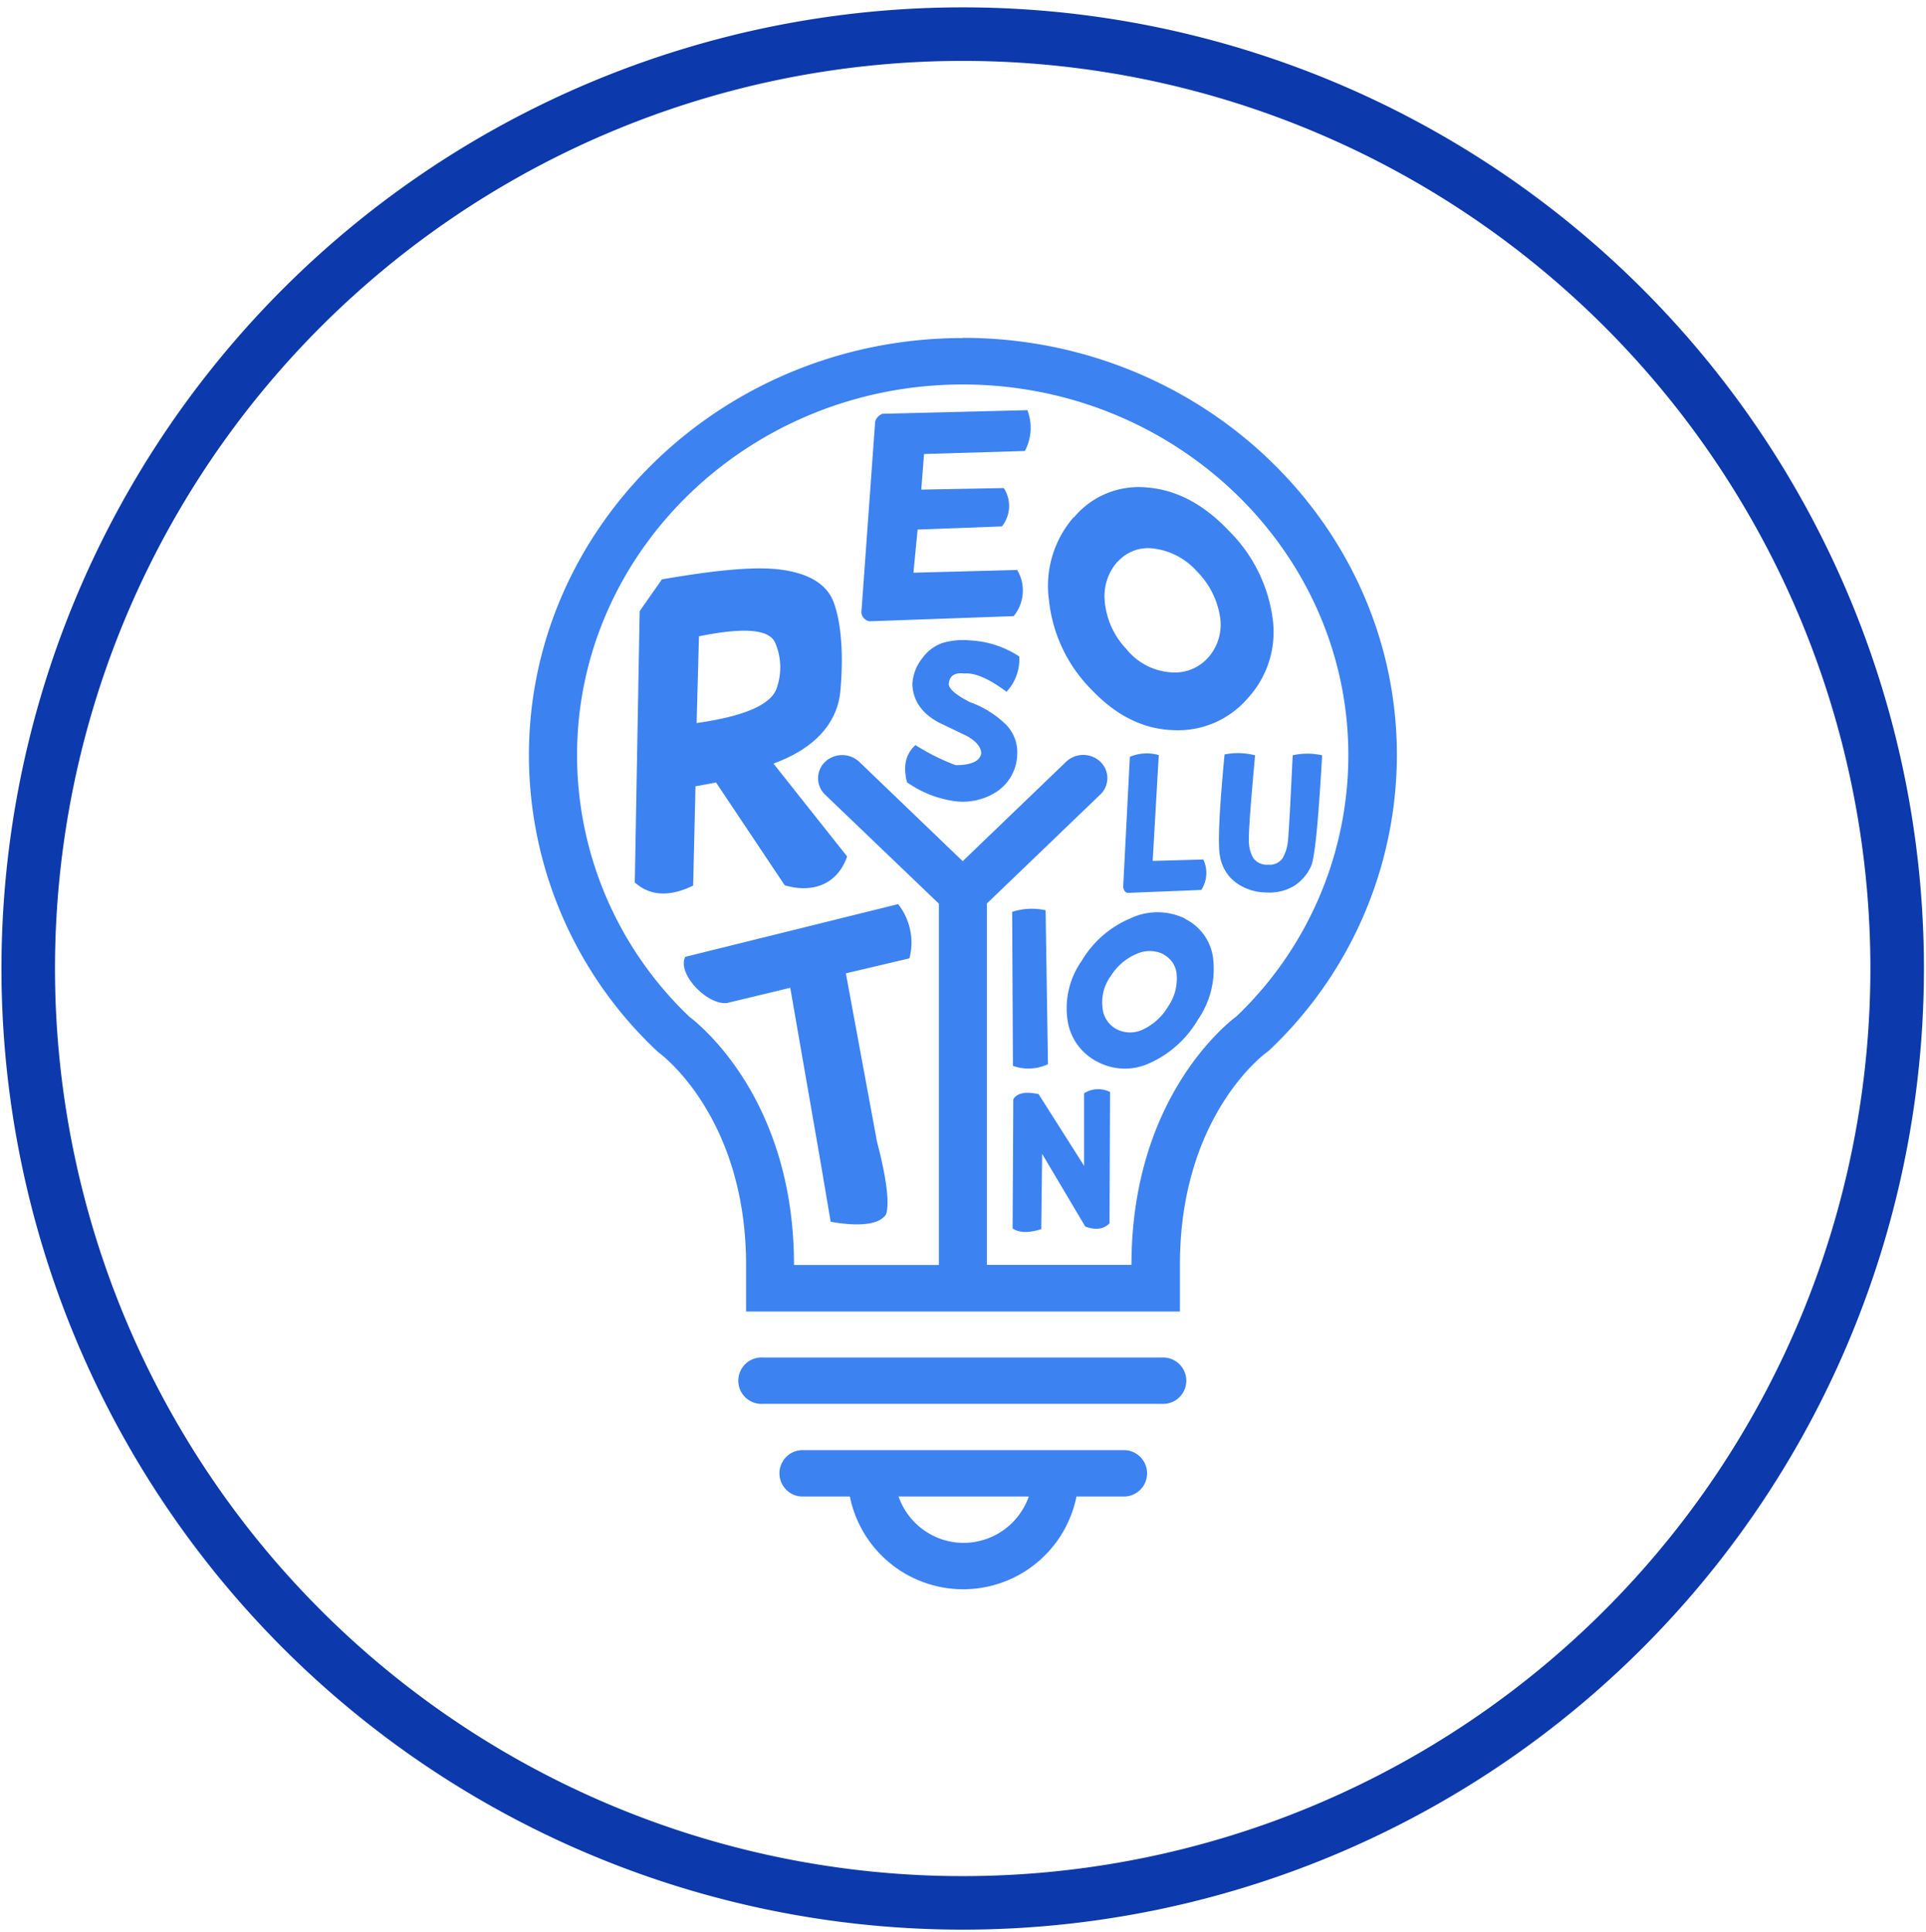 <svg id="Layer_1" data-name="Layer 1" xmlns="http://www.w3.org/2000/svg" viewBox="0 0 287.81 288.73"><defs><style>.cls-1{fill:none;stroke:#0c39ab;stroke-miterlimit:10;stroke-width:8px;}.cls-2{fill:#3c82f1;}</style></defs><path class="cls-1" d="M283.5,144.74A139.64,139.64,0,1,1,143.86,5.1,139.64,139.64,0,0,1,283.5,144.74Z"/><path class="cls-2" d="M184.7,151.94c-2.08,1.59-15.62,12.85-15.62,37.09H147.47v-54l16.95-16.29a3.38,3.38,0,0,0,0-4.91,3.72,3.72,0,0,0-5.09,0l-15.47,14.87L128.4,113.85a3.74,3.74,0,0,0-5.1,0,3.4,3.4,0,0,0,0,4.91l17,16.29v54H118.65c0-24.24-13.55-35.51-15.63-37.1a54,54,0,0,1-16.79-39.08c0-30.55,25.86-55.41,57.63-55.41s57.63,24.86,57.63,55.41a54,54,0,0,1-16.79,39.09M143.86,50.52c-35.74,0-64.82,28-64.82,62.33A60.68,60.68,0,0,0,98.1,157l.39.34c.13.09,13,9.47,13,31.71V196h64.83V189c0-22,12.43-31.34,12.94-31.71l.41-.33a60.77,60.77,0,0,0,19.07-44.14c0-34.37-29.08-62.33-64.84-62.33"/><path class="cls-2" d="M173.54,202.88H114.06a3.47,3.47,0,1,0,0,6.92h59.48a3.47,3.47,0,1,0,0-6.92"/><path class="cls-2" d="M144,230.58a10.32,10.32,0,0,1-9.72-6.93h19.46a10.37,10.37,0,0,1-9.74,6.93m24.2-13.86H119.76a3.47,3.47,0,0,0,0,6.93H127a17.27,17.27,0,0,0,33.86,0h7.27a3.47,3.47,0,0,0,0-6.93"/><path class="cls-2" d="M104.45,95.06l-.35,13q10.89-1.55,12-5.33a9.28,9.28,0,0,0-.28-6.71c-.91-2-4.7-2.28-11.36-.93m-5.55-8.5c8.73-1.52,14.3-1.94,17.85-1.45s6.68,1.82,7.82,4.88,1.49,7.88,1,13.22-4.48,8.86-10,10.87L126.59,128c-1.48,4.21-5.16,5.51-9.32,4.31L107,116.94l-3.07.57-.35,14.84q-5.3,2.58-8.72-.47l.73-40.55Z"/><path class="cls-2" d="M153.53,61.3a7.39,7.39,0,0,1-.38,6.1l-15.07.45-.41,5.32L150,72.94a4.89,4.89,0,0,1-.28,5.73l-12.6.47-.62,6.45L152,85.18a6,6,0,0,1-.53,6.9l-21.53.77a1.47,1.47,0,0,1-1.22-1.32L130.78,63a1.8,1.8,0,0,1,1.08-1.16Z"/><path class="cls-2" d="M135.57,117q-1-3.63,1.23-5.65a32.27,32.27,0,0,0,6,3c2.33,0,3.6-.59,3.83-1.73,0-.9-.65-1.78-2.13-2.62l-4.16-2c-2.59-1.37-3.93-3.31-4-5.79a6.78,6.78,0,0,1,1.5-3.86,6.26,6.26,0,0,1,3-2.26,10.9,10.9,0,0,1,4-.39,14.68,14.68,0,0,1,7.47,2.41,7.09,7.09,0,0,1-1.9,5.27c-2.62-1.95-4.71-2.86-6.29-2.73-1.48-.17-2.25.35-2.34,1.57,0,.7,1,1.6,3.12,2.7a15,15,0,0,1,5.43,3.37A5.94,5.94,0,0,1,152,112.9a6.88,6.88,0,0,1-3.46,5.66,9.25,9.25,0,0,1-5.88,1.17,16.11,16.11,0,0,1-7-2.74"/><path class="cls-2" d="M167,83.93A7.77,7.77,0,0,0,165.1,90a11.85,11.85,0,0,0,3.22,7,9.36,9.36,0,0,0,6.66,3.48A6.65,6.65,0,0,0,180.77,98a7.42,7.42,0,0,0,1.5-6.09,12.37,12.37,0,0,0-3.42-6.53A10.33,10.33,0,0,0,172.57,82a6.08,6.08,0,0,0-5.59,2m-6.5-6.67a12.59,12.59,0,0,1,11-4.47q6.57.55,12.18,6.49a22.77,22.77,0,0,1,6.49,12.89,14.59,14.59,0,0,1-3.6,12,13.75,13.75,0,0,1-11.18,4.88q-6.71-.2-12.27-6.06a22.22,22.22,0,0,1-6.34-13.3,15.63,15.63,0,0,1,3.69-12.47"/><path class="cls-2" d="M173.16,112.83l-.91,15.83,7.56-.21a4.63,4.63,0,0,1-.3,4.55l-11,.44c-.36-.07-.59-.37-.67-.87l1-19.46a6.39,6.39,0,0,1,4.25-.28"/><path class="cls-2" d="M183,112.75a10.08,10.08,0,0,1,4.55.13q-1,10.91-.92,12.67a5,5,0,0,0,.68,2.72,2.49,2.49,0,0,0,2.2.95,2.3,2.3,0,0,0,2.17-1,6.38,6.38,0,0,0,.79-2.63q.18-1.62.7-12.71a9.75,9.75,0,0,1,4.4,0q-.83,14.7-1.63,16.52a6.82,6.82,0,0,1-2.43,2.91,7.12,7.12,0,0,1-4.21,1.07,7.86,7.86,0,0,1-4.53-1.42,6.16,6.16,0,0,1-2.46-4q-.53-2.58.69-15.3"/><path class="cls-2" d="M135.9,143.22a9.29,9.29,0,0,0-1.69-8.1L102.39,143c-1.25,2.57,3.4,7.33,6.32,6.88l9.38-2.26,4.43,25.48,1.61,9.47s6.07,1.31,8-.75a.94.94,0,0,0,.29-.4c.89-2.68-1.35-10.7-1.35-10.7l-4.67-25.26Z"/><path class="cls-2" d="M151.25,136.28a9.37,9.37,0,0,1,5-.24l.35,23a6.87,6.87,0,0,1-5.23.25Z"/><path class="cls-2" d="M173.91,142.63a4.68,4.68,0,0,0-4-.1,8.31,8.31,0,0,0-3.89,3.29,6.66,6.66,0,0,0-1.26,4.85,4,4,0,0,0,2.28,3.23,4.45,4.45,0,0,0,3.95-.14,8.6,8.6,0,0,0,3.56-3.33,7.34,7.34,0,0,0,1.3-4.6,3.72,3.72,0,0,0-2-3.2m3.24-5.31a7.61,7.61,0,0,1,4.22,6.19A13.34,13.34,0,0,1,179,152.4a15.9,15.9,0,0,1-7.08,6.42,8.74,8.74,0,0,1-7.9-.13,8.26,8.26,0,0,1-4.49-6.21,12.3,12.3,0,0,1,2.1-8.87,15.43,15.43,0,0,1,7.36-6.39,9.37,9.37,0,0,1,8.17.1"/><path class="cls-2" d="M155.19,163.5,162,174.23l0-10.84a3.91,3.91,0,0,1,3.88-.19l-.08,19.61c-.84.89-2.05,1.06-3.62.5l-6.45-10.87-.13,11.25q-2.78.9-4.28-.1l.1-19.31c.56-.93,1.8-1.19,3.71-.78"/></svg>